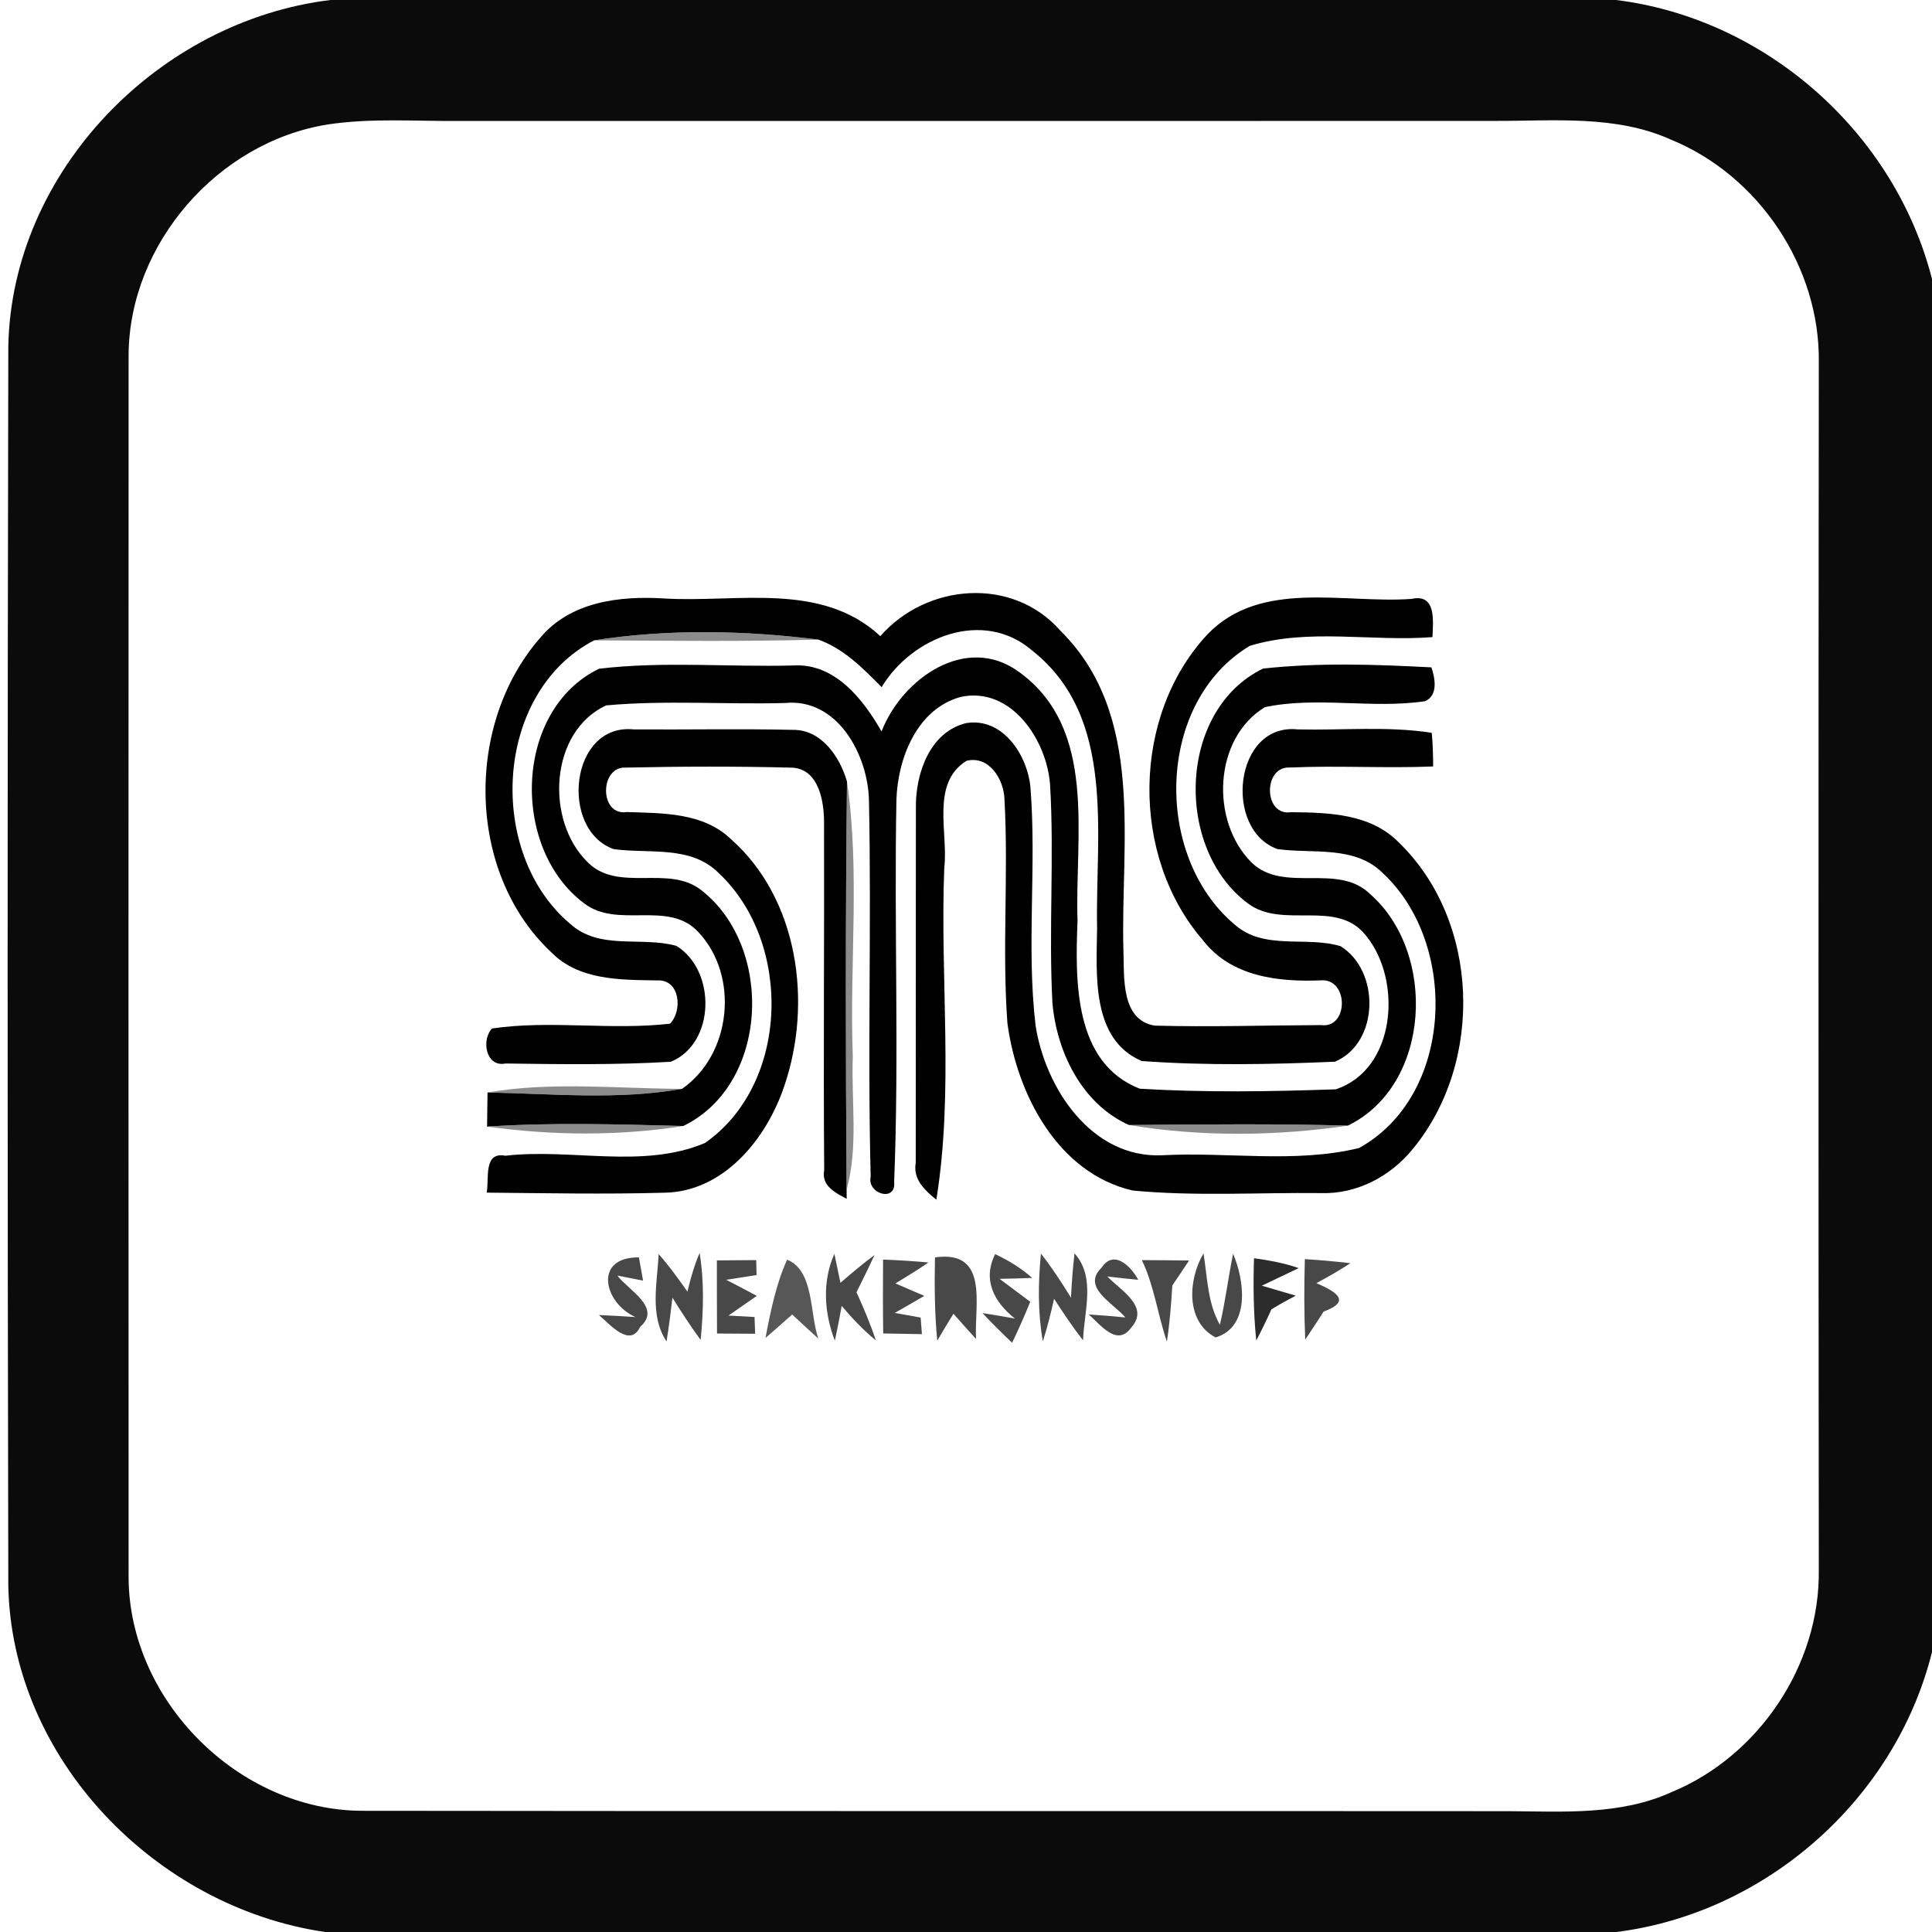 <?xml version="1.0" encoding="UTF-8" ?>
<!DOCTYPE svg PUBLIC "-//W3C//DTD SVG 1.1//EN" "http://www.w3.org/Graphics/SVG/1.1/DTD/svg11.dtd">
<svg width="256pt" height="256pt" viewBox="0 0 256 256" version="1.1" xmlns="http://www.w3.org/2000/svg">
<g id="#0b0b0bff">
<path fill="#0b0b0b" opacity="1.00" d=" M 43.79 0.00 L 214.15 0.00 C 234.02 2.47 251.06 17.59 256.00 36.97 L 256.00 218.91 C 251.16 238.35 234.07 253.48 214.20 256.00 L 43.08 256.00 C 20.66 252.73 1.52 233.09 1.10 210.07 C 0.98 155.36 0.98 100.64 1.10 45.93 C 1.53 22.71 21.03 2.76 43.79 0.00 M 43.38 16.50 C 28.89 18.83 17.16 32.25 17.04 46.97 C 17.02 100.99 17.02 155.01 17.04 209.03 C 17.11 225.36 31.64 239.88 47.97 239.94 C 98.64 240.01 149.32 239.95 199.99 239.99 C 207.18 240.04 214.71 240.54 221.43 237.49 C 233.06 232.72 241.18 220.61 241.00 208.01 C 240.95 154.67 240.95 101.33 241.00 48.00 C 241.18 35.40 233.06 23.27 221.43 18.51 C 214.07 15.19 205.84 16.05 198.00 16.02 C 152.33 16.04 106.66 16.03 61.00 16.03 C 55.13 16.08 49.21 15.61 43.38 16.50 Z" />
</g>
<g id="#000000ff">
<path fill="#000000" opacity="1.00" d=" M 116.65 84.29 C 122.76 77.32 134.12 76.34 140.47 83.53 C 151.84 94.73 148.45 111.69 148.86 126.00 C 148.98 129.44 148.49 135.14 153.00 135.90 C 160.34 136.10 167.70 135.86 175.04 135.83 C 178.71 136.33 178.73 129.66 175.07 129.90 C 169.39 130.14 163.14 129.43 159.40 124.59 C 149.75 113.45 149.93 94.82 160.02 84.03 C 167.07 76.74 178.05 80.00 187.02 79.36 C 190.34 78.62 189.89 82.23 189.81 84.42 C 181.78 85.05 173.38 83.20 165.60 85.58 C 153.20 93.01 152.79 113.33 163.52 122.44 C 167.44 126.00 173.02 123.99 177.62 125.37 C 182.92 128.64 182.77 138.18 176.89 140.68 C 168.39 141.05 159.77 141.21 151.28 140.59 C 144.54 137.70 145.30 129.06 145.37 123.00 C 145.12 110.53 147.96 95.05 136.78 86.21 C 130.29 80.60 120.84 84.38 116.82 91.05 C 114.36 88.56 111.80 85.94 108.43 84.75 C 98.63 83.52 88.49 83.32 78.72 84.85 C 65.41 91.78 64.44 113.08 75.55 122.41 C 79.47 125.97 85.02 124.03 89.64 125.34 C 94.92 128.61 94.81 138.24 88.89 140.69 C 81.61 141.12 74.26 141.02 66.97 140.92 C 64.39 141.45 63.75 137.81 65.19 136.28 C 73.00 135.14 80.96 136.55 88.79 135.64 C 90.49 133.85 90.09 129.73 87.06 129.91 C 82.13 129.83 76.63 129.92 72.93 126.07 C 61.81 115.53 61.61 95.93 71.56 84.54 C 75.56 79.71 82.14 78.93 88.01 79.30 C 97.64 79.89 108.80 77.01 116.65 84.29 Z" />
<path fill="#000000" opacity="1.00" d=" M 116.81 96.92 C 119.49 89.98 127.97 83.91 134.99 89.01 C 145.52 96.58 142.38 110.87 142.78 121.99 C 142.47 129.84 142.24 140.87 151.04 144.26 C 159.65 144.78 168.36 144.64 176.99 144.34 C 184.99 141.71 185.85 129.90 181.01 123.99 C 177.15 119.02 169.99 123.20 165.36 119.71 C 155.59 112.45 156.06 94.08 167.36 88.59 C 174.73 87.78 182.27 88.04 189.67 88.43 C 190.16 89.88 190.58 92.12 188.84 92.91 C 181.82 93.96 174.56 92.24 167.61 93.70 C 160.78 97.85 160.36 108.78 165.80 114.25 C 170.09 118.47 177.21 114.23 181.56 118.48 C 190.42 126.25 189.66 143.76 178.60 149.15 C 168.93 148.88 159.26 148.99 149.59 149.07 C 143.37 146.29 140.00 139.38 139.45 132.85 C 138.94 123.24 139.71 113.59 139.14 103.98 C 138.72 98.09 134.02 90.93 127.32 92.34 C 121.50 93.91 118.95 100.49 118.78 105.99 C 118.46 122.86 119.15 139.77 118.48 156.61 C 118.77 159.36 114.84 158.19 115.37 155.90 C 114.94 139.27 115.49 122.60 115.14 105.97 C 114.98 99.98 110.96 92.48 104.04 93.15 C 96.14 93.37 88.18 92.75 80.31 93.47 C 72.80 96.97 72.24 108.70 77.83 114.21 C 81.91 118.38 88.63 114.45 93.01 118.02 C 102.58 125.57 101.88 143.70 90.54 149.20 C 81.88 148.98 73.20 148.71 64.54 149.28 C 64.55 147.77 64.57 146.27 64.60 144.76 C 73.17 144.92 81.88 145.78 90.37 144.28 C 96.94 139.72 98.00 129.29 92.52 123.49 C 88.54 119.20 81.81 123.15 77.37 119.67 C 67.66 112.40 68.09 94.07 79.38 88.61 C 87.87 87.60 96.52 88.40 105.07 88.18 C 110.60 87.83 114.34 92.61 116.81 96.92 Z" />
<path fill="#000000" opacity="1.00" d=" M 121.36 106.99 C 121.31 102.53 123.18 97.02 127.99 95.82 C 132.87 95.00 136.15 100.06 136.54 104.34 C 137.37 114.84 135.99 125.44 137.22 135.90 C 138.52 144.20 144.62 153.48 153.97 153.08 C 162.64 152.61 171.60 154.18 180.08 152.12 C 192.64 145.18 193.33 125.10 183.24 115.70 C 179.51 111.98 173.99 113.16 169.29 112.51 C 162.07 109.97 163.51 95.74 171.97 96.65 C 177.88 96.79 183.85 96.19 189.71 97.10 C 189.87 98.58 189.88 100.07 189.90 101.56 C 183.58 101.82 177.25 101.42 170.93 101.70 C 167.35 101.49 167.39 108.16 171.05 107.62 C 176.05 107.67 181.62 107.80 185.37 111.65 C 196.11 122.08 196.65 140.73 187.24 152.20 C 184.29 155.86 179.78 158.26 175.01 158.09 C 166.71 158.00 158.36 158.54 150.09 157.75 C 140.16 155.46 134.75 144.98 133.49 135.60 C 132.76 125.74 133.65 115.83 133.10 105.96 C 133.05 103.33 131.10 100.07 128.07 100.81 C 123.28 103.80 125.68 110.35 125.12 115.00 C 124.54 129.63 126.41 144.49 124.07 158.97 C 122.54 157.71 120.95 156.27 121.34 154.07 C 121.36 138.38 121.34 122.68 121.36 106.99 Z" />
<path fill="#000000" opacity="1.00" d=" M 81.30 112.51 C 74.10 109.92 75.51 95.79 83.98 96.65 C 91.00 96.70 98.03 96.55 105.05 96.71 C 108.84 96.65 111.29 100.29 112.23 103.56 C 112.03 121.59 112.05 139.63 112.18 157.66 L 112.19 158.85 C 110.65 158.02 108.82 157.14 109.21 155.05 C 109.09 139.69 109.24 124.33 109.19 108.96 C 109.19 106.18 108.50 101.95 105.02 101.72 C 97.67 101.53 90.30 101.55 82.95 101.71 C 79.43 101.48 79.38 108.16 83.06 107.60 C 87.82 107.76 93.12 107.64 96.83 111.17 C 105.82 119.10 107.67 132.91 103.93 143.88 C 101.61 150.83 95.95 157.92 88.02 158.04 C 80.18 158.26 72.33 158.10 64.49 158.03 C 64.84 156.21 64.01 152.57 66.96 153.14 C 75.70 152.13 85.13 154.93 93.40 151.46 C 104.65 143.62 105.02 124.90 95.26 115.71 C 91.54 111.96 86.01 113.16 81.30 112.51 Z" />
</g>
<g id="#3a3a3a94">
<path fill="#3a3a3a" opacity="0.58" d=" M 78.72 84.85 C 88.49 83.32 98.63 83.52 108.43 84.75 C 98.53 85.03 88.62 84.90 78.72 84.85 Z" />
<path fill="#3a3a3a" opacity="0.58" d=" M 112.23 103.56 C 113.99 115.59 112.54 127.87 113.00 140.00 C 112.78 145.88 113.76 151.90 112.18 157.66 C 112.05 139.63 112.03 121.59 112.23 103.56 Z" />
<path fill="#3a3a3a" opacity="0.58" d=" M 64.60 144.76 C 73.10 143.29 81.79 144.25 90.37 144.28 C 81.88 145.78 73.17 144.92 64.60 144.76 Z" />
<path fill="#3a3a3a" opacity="0.58" d=" M 64.54 149.28 C 73.20 148.71 81.88 148.98 90.54 149.20 C 81.99 150.56 73.11 150.46 64.54 149.28 Z" />
<path fill="#3a3a3a" opacity="0.58" d=" M 149.59 149.07 C 159.26 148.99 168.93 148.88 178.60 149.15 C 169.08 150.56 159.09 150.65 149.59 149.07 Z" />
</g>
<g id="#151515c6">
<path fill="#151515" opacity="0.78" d=" M 84.20 174.52 C 80.01 172.65 78.58 166.55 84.66 166.61 C 84.80 167.38 85.08 168.92 85.21 169.69 C 84.08 169.46 82.94 169.24 81.80 169.02 C 83.30 170.99 87.73 173.27 84.83 175.81 C 83.46 178.67 80.78 175.43 79.36 174.25 C 80.97 174.31 82.59 174.41 84.20 174.52 Z" />
<path fill="#151515" opacity="0.78" d=" M 87.27 166.17 C 88.66 167.73 89.88 169.44 91.09 171.15 C 91.50 169.40 92.00 167.67 92.70 166.02 C 93.33 169.84 93.21 173.72 92.84 177.55 C 91.51 175.74 90.28 173.85 89.10 171.94 C 88.88 173.88 88.63 175.82 88.32 177.75 C 86.04 174.31 87.10 170.01 87.27 166.17 Z" />
<path fill="#151515" opacity="0.78" d=" M 94.99 167.01 C 96.73 166.99 98.46 166.98 100.20 166.97 C 100.21 167.47 100.24 168.45 100.25 168.95 C 99.24 169.11 97.23 169.42 96.22 169.58 C 97.58 170.28 98.93 170.98 100.28 171.71 C 99.03 172.59 97.78 173.45 96.52 174.32 C 97.67 174.38 98.83 174.44 99.98 174.51 C 100.00 175.06 100.04 176.17 100.06 176.73 C 98.37 176.72 96.69 176.71 95.01 176.70 C 94.99 173.47 94.99 170.24 94.99 167.01 Z" />
<path fill="#151515" opacity="0.78" d=" M 110.62 177.65 C 109.21 173.96 108.92 169.82 110.56 166.14 C 110.76 167.10 111.16 169.02 111.36 169.98 C 112.83 168.71 114.31 167.46 115.87 166.30 C 115.11 167.96 114.31 169.60 113.49 171.23 C 114.44 173.32 115.33 175.43 116.06 177.61 C 114.39 176.25 112.92 174.68 111.53 173.04 C 111.26 174.58 110.95 176.12 110.62 177.65 Z" />
<path fill="#151515" opacity="0.78" d=" M 117.01 166.90 C 119.02 166.98 121.03 167.10 123.03 167.28 C 121.61 168.26 120.13 169.16 118.65 170.06 C 119.92 170.62 121.20 171.16 122.48 171.71 C 121.19 172.48 119.86 173.22 118.55 173.97 C 119.70 174.17 120.84 174.37 121.99 174.59 C 122.03 175.14 122.11 176.24 122.16 176.78 C 120.45 176.75 118.74 176.72 117.03 176.69 C 116.98 173.42 116.99 170.16 117.01 166.90 Z" />
<path fill="#151515" opacity="0.78" d=" M 123.89 166.61 C 131.13 165.59 129.08 172.96 129.33 177.42 C 128.32 176.32 127.33 175.20 126.34 174.08 C 125.60 175.26 124.89 176.45 124.19 177.65 C 123.84 173.98 123.81 170.29 123.89 166.61 Z" />
<path fill="#151515" opacity="0.78" d=" M 131.86 166.18 C 133.63 167.01 135.31 168.03 136.77 169.33 C 135.33 169.39 133.88 169.43 132.44 169.45 C 133.79 170.47 135.15 171.48 136.51 172.49 C 135.77 174.33 134.97 176.14 134.11 177.92 C 132.76 176.64 131.44 175.34 130.18 173.99 C 131.62 174.21 133.05 174.46 134.48 174.72 C 131.74 172.53 130.15 169.62 131.86 166.18 Z" />
<path fill="#151515" opacity="0.78" d=" M 137.93 166.11 C 139.38 167.96 140.68 169.94 141.91 171.95 C 142.01 169.99 142.15 168.03 142.38 166.08 C 145.24 169.26 143.63 173.80 143.51 177.60 C 142.13 175.83 140.88 173.97 139.67 172.09 C 139.25 173.99 138.78 175.88 138.18 177.74 C 137.51 173.90 137.55 169.98 137.93 166.11 Z" />
<path fill="#151515" opacity="0.78" d=" M 145.97 167.97 C 147.58 165.50 149.89 167.81 150.82 169.58 C 149.45 169.45 148.09 169.31 146.73 169.14 C 148.40 170.92 152.36 173.09 149.94 175.85 C 148.05 178.57 145.85 175.55 144.26 174.17 C 145.88 174.27 147.50 174.41 149.12 174.57 C 147.54 172.68 143.25 170.58 145.97 167.97 Z" />
<path fill="#151515" opacity="0.78" d=" M 151.30 166.97 C 153.39 166.99 155.47 166.99 157.56 167.02 C 156.83 168.13 156.08 169.23 155.34 170.33 C 155.18 172.82 155.00 175.30 154.62 177.76 C 153.39 174.20 152.95 170.39 151.30 166.97 Z" />
<path fill="#151515" opacity="0.78" d=" M 161.07 177.22 C 157.04 175.09 157.45 169.50 159.47 166.08 C 159.99 169.27 160.00 172.65 161.64 175.54 C 162.38 172.43 162.75 169.25 163.39 166.13 C 164.91 169.63 165.70 175.83 161.07 177.22 Z" />
<path fill="#151515" opacity="0.78" d=" M 172.90 166.84 C 174.91 166.97 176.92 167.14 178.93 167.38 C 177.48 168.34 175.96 169.20 174.43 170.02 C 177.01 171.15 179.17 172.40 175.39 173.79 C 174.59 175.03 173.78 176.27 172.95 177.51 C 172.79 173.95 172.80 170.39 172.90 166.84 Z" />
</g>
<g id="#333333d1">
<path fill="#333333" opacity="0.82" d=" M 104.29 166.91 C 107.89 168.35 107.28 174.05 108.43 177.37 C 107.26 176.31 106.11 175.25 104.97 174.18 C 103.79 175.22 102.62 176.26 101.43 177.29 C 102.10 173.76 102.82 170.20 104.29 166.91 Z" />
</g>
<g id="#222222f1">
<path fill="#222222" opacity="0.95" d=" M 166.16 166.72 C 168.16 167.00 170.17 167.36 172.09 168.03 C 170.46 168.81 168.83 169.58 167.20 170.36 C 168.32 170.69 170.57 171.35 171.69 171.68 C 170.60 172.25 169.52 172.85 168.47 173.50 C 167.84 174.89 167.17 176.27 166.46 177.63 C 166.09 174.00 166.05 170.36 166.16 166.72 Z" />
</g>
</svg>

